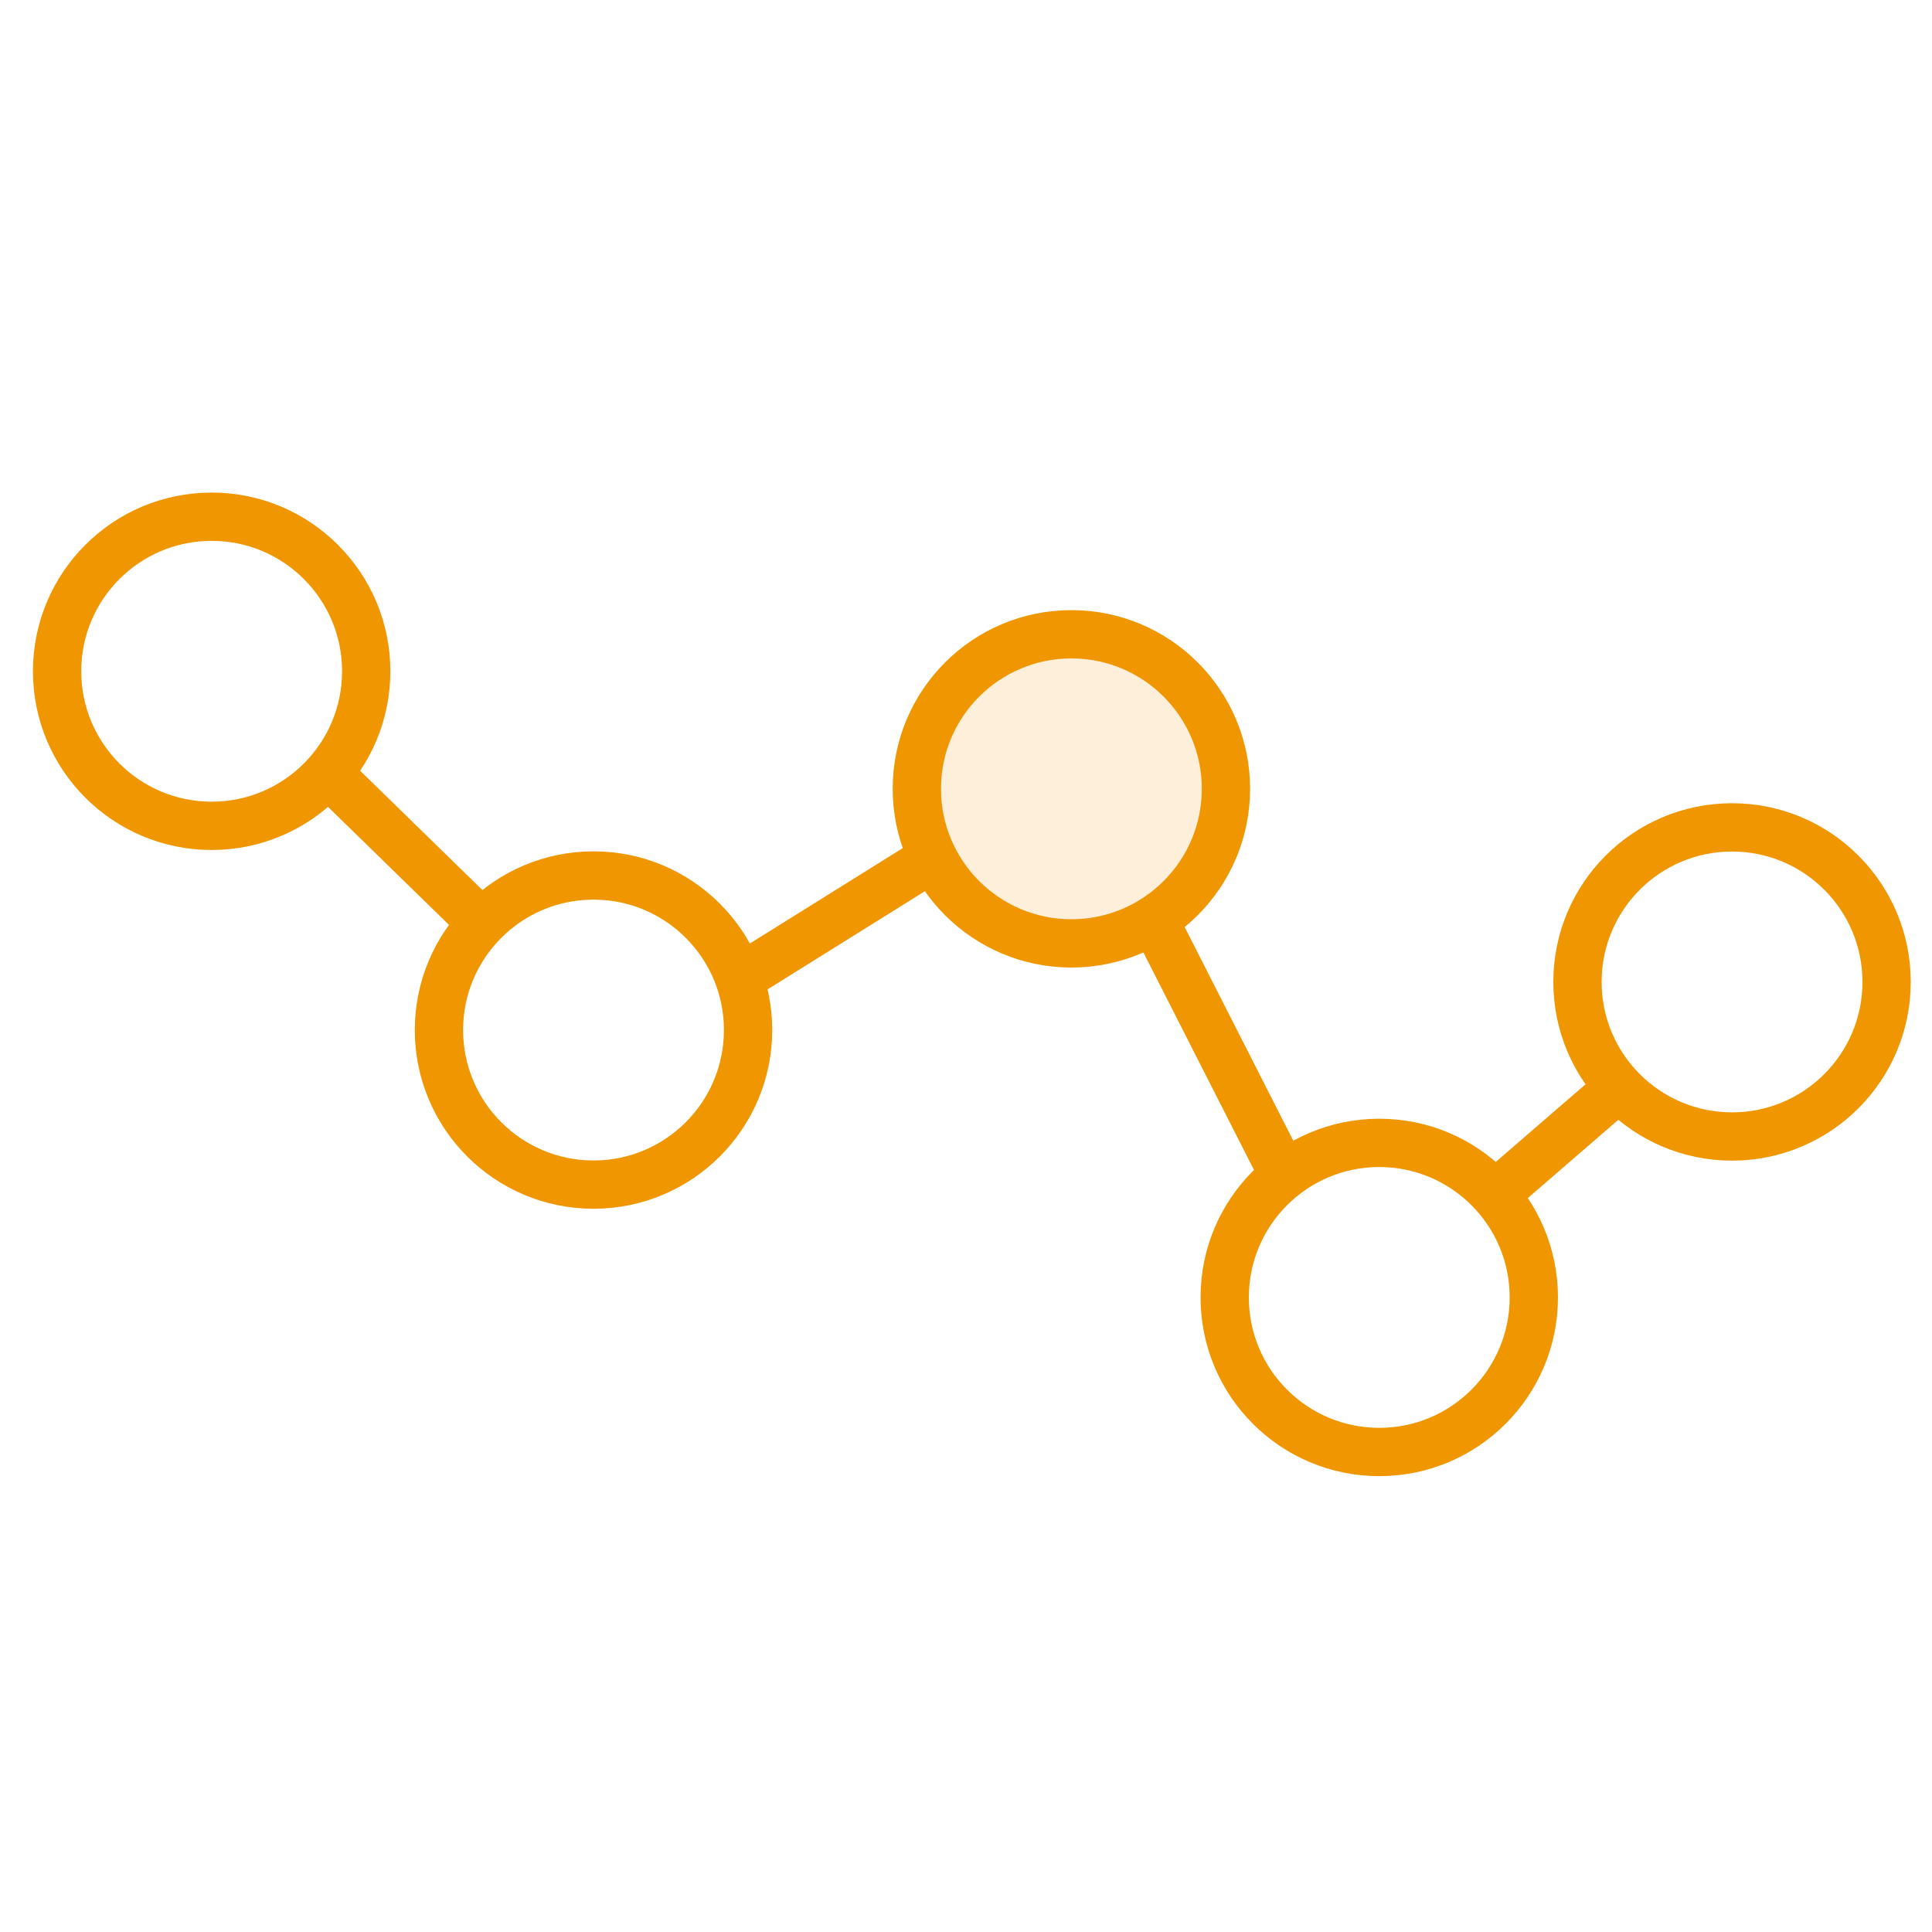 <svg id="圖層_1" data-name="圖層 1" xmlns="http://www.w3.org/2000/svg" viewBox="0 0 200 200"><defs><style>.cls-1{fill:none;stroke:#f09600;stroke-miterlimit:10;stroke-width:5px;}.cls-2{fill:#f09600;opacity:0.15;}</style></defs><title>point2-02</title><circle class="cls-1" cx="179.3" cy="101.65" r="16"/><circle class="cls-2" cx="110.91" cy="81.66" r="16"/><circle class="cls-1" cx="110.91" cy="81.66" r="16"/><circle class="cls-1" cx="142.78" cy="134.31" r="16"/><circle class="cls-1" cx="61.44" cy="106.63" r="16"/><circle class="cls-1" cx="21.91" cy="69.49" r="16"/><line class="cls-1" x1="167.59" y1="112.56" x2="155.44" y2="123.07"/><line class="cls-1" x1="132.92" y1="121.71" x2="119.44" y2="95.2"/><line class="cls-1" x1="96.58" y1="88.79" x2="76.98" y2="101.02"/><line class="cls-1" x1="49.88" y1="95.57" x2="33.95" y2="80.03"/></svg>